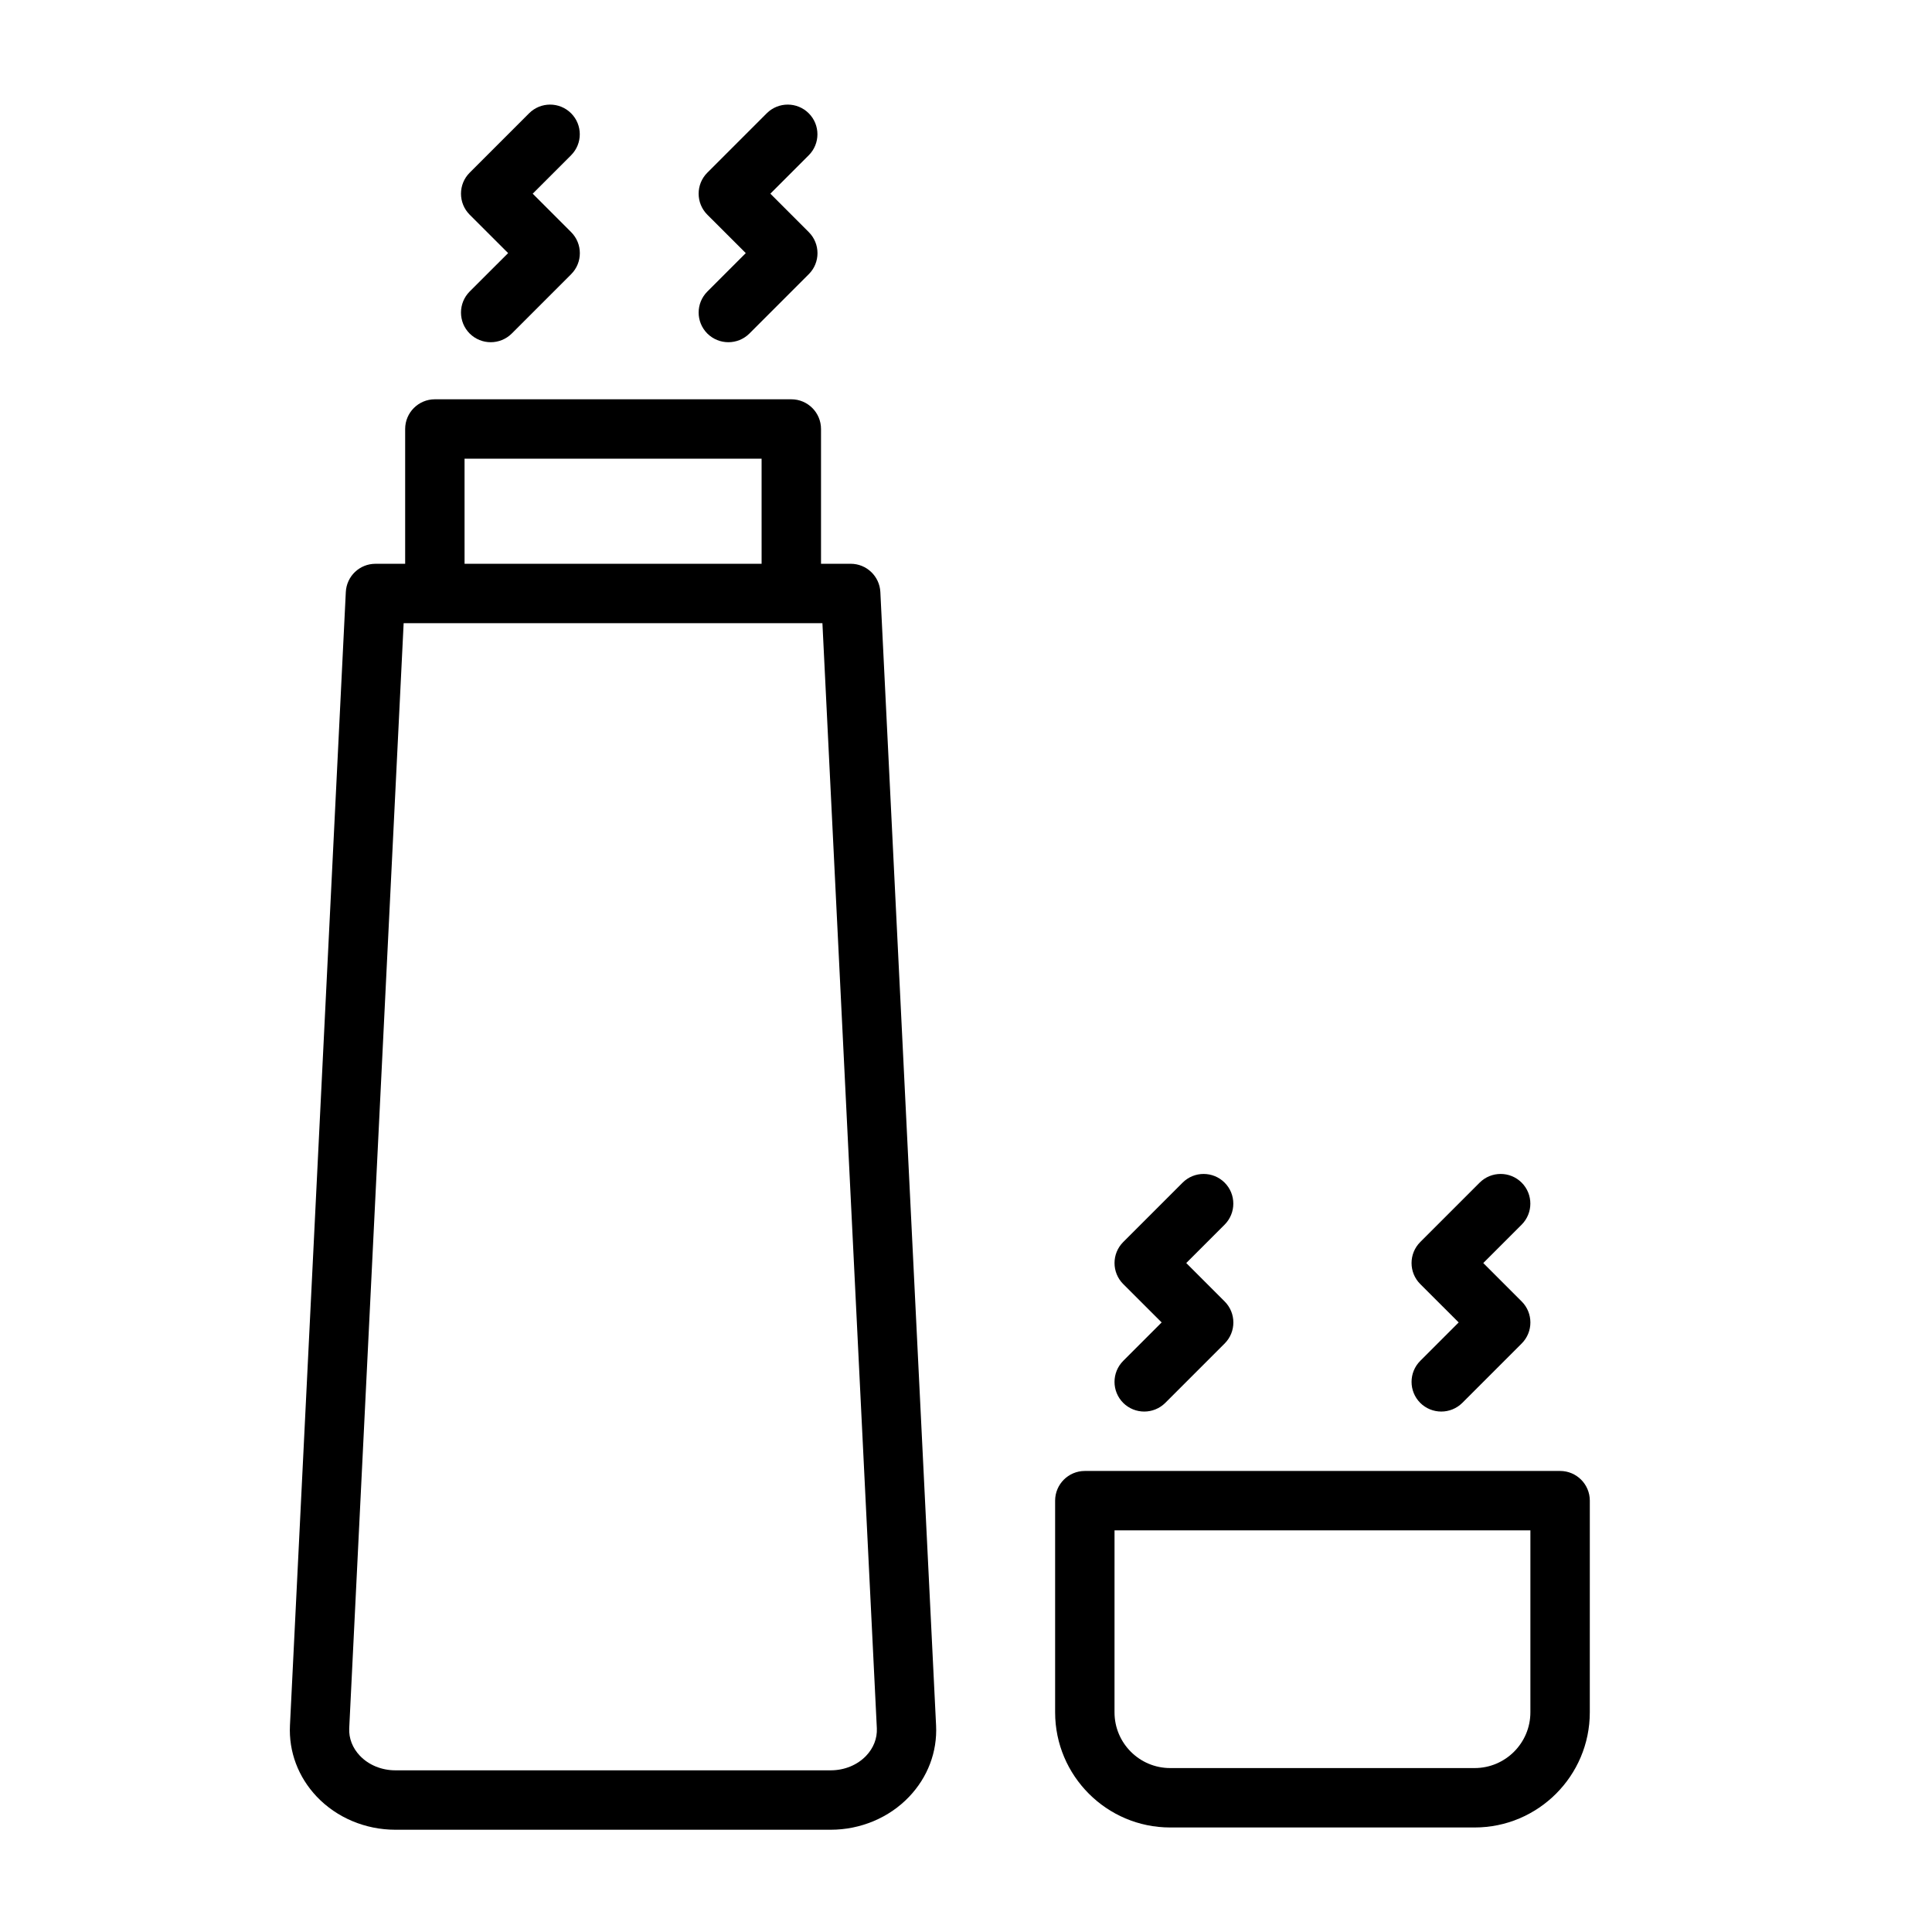 <?xml version="1.0" encoding="UTF-8"?>
<!-- The Best Svg Icon site in the world: iconSvg.co, Visit us! https://iconsvg.co -->
<svg fill="#000000" width="800px" height="800px" version="1.1" viewBox="144 144 512 512" xmlns="http://www.w3.org/2000/svg">
 <g>
  <path d="m369.45 293.41h-7.871v-35.723c0-4.344-3.527-7.871-7.871-7.871h-94.465c-4.344 0-7.871 3.527-7.871 7.871v35.723h-7.871c-4.203 0-7.652 3.289-7.856 7.496l-14.801 300.33c-0.348 6.992 2.188 13.715 7.117 18.91 5.305 5.574 12.879 8.754 20.812 8.754h115.37c7.918 0 15.492-3.18 20.781-8.738 4.945-5.195 7.496-11.902 7.148-18.91l-14.766-300.35c-0.207-4.203-3.668-7.496-7.859-7.496zm-102.34-27.852h78.719l0.004 27.852h-78.719zm106.43 343.74c-2.332 2.457-5.762 3.856-9.398 3.856h-115.36c-3.637 0-7.07-1.402-9.414-3.871-1.938-2.031-2.945-4.613-2.82-7.258l14.422-292.87h110.98l14.422 292.86c0.125 2.66-0.883 5.242-2.836 7.289z"/>
  <path d="m268.47 232.39c1.543 1.527 3.559 2.301 5.574 2.301s4.031-0.77 5.574-2.297l15.742-15.742c3.07-3.07 3.07-8.062 0-11.133l-10.188-10.191 10.172-10.172c3.07-3.07 3.07-8.062 0-11.133-3.07-3.07-8.062-3.07-11.133 0l-15.742 15.742c-3.07 3.07-3.07 8.062 0 11.133l10.188 10.176-10.188 10.172c-3.07 3.086-3.07 8.059 0 11.145z"/>
  <path d="m331.45 232.39c1.543 1.527 3.559 2.301 5.574 2.301 2.016 0 4.031-0.77 5.574-2.297l15.742-15.742c3.07-3.07 3.07-8.062 0-11.133l-10.188-10.191 10.172-10.172c3.07-3.07 3.07-8.062 0-11.133-3.07-3.07-8.062-3.07-11.133 0l-15.742 15.742c-3.07 3.07-3.07 8.062 0 11.133l10.188 10.176-10.172 10.172c-3.086 3.086-3.086 8.059-0.016 11.145z"/>
  <path d="m557.44 533.82h-125.95c-4.344 0-7.871 3.527-7.871 7.871v56.098c0 16.816 13.68 30.512 30.496 30.512h80.688c16.816 0 30.512-13.68 30.512-30.512l0.004-56.098c0-4.348-3.527-7.871-7.875-7.871zm-7.871 63.965c0 8.141-6.629 14.77-14.77 14.77h-80.688c-8.141 0-14.754-6.613-14.754-14.77l0.004-48.223h110.21z"/>
  <path d="m520.38 515.78c1.543 1.527 3.559 2.297 5.57 2.297 2.016 0 4.031-0.77 5.574-2.297l15.742-15.742c3.07-3.07 3.07-8.062 0-11.133l-10.184-10.188 10.172-10.172c3.07-3.07 3.07-8.062 0-11.133-3.07-3.07-8.062-3.07-11.133 0l-15.742 15.742c-3.07 3.07-3.07 8.062 0 11.133l10.184 10.172-10.172 10.172c-3.082 3.086-3.082 8.062-0.012 11.148z"/>
  <path d="m441.66 515.78c1.543 1.527 3.559 2.297 5.574 2.297s4.031-0.77 5.574-2.297l15.742-15.742c3.07-3.07 3.07-8.062 0-11.133l-10.184-10.188 10.172-10.172c3.07-3.07 3.07-8.062 0-11.133-3.07-3.07-8.062-3.07-11.133 0l-15.742 15.742c-3.07 3.07-3.07 8.062 0 11.133l10.184 10.172-10.172 10.172c-3.086 3.086-3.086 8.062-0.016 11.148z"/>
 </g>
</svg>